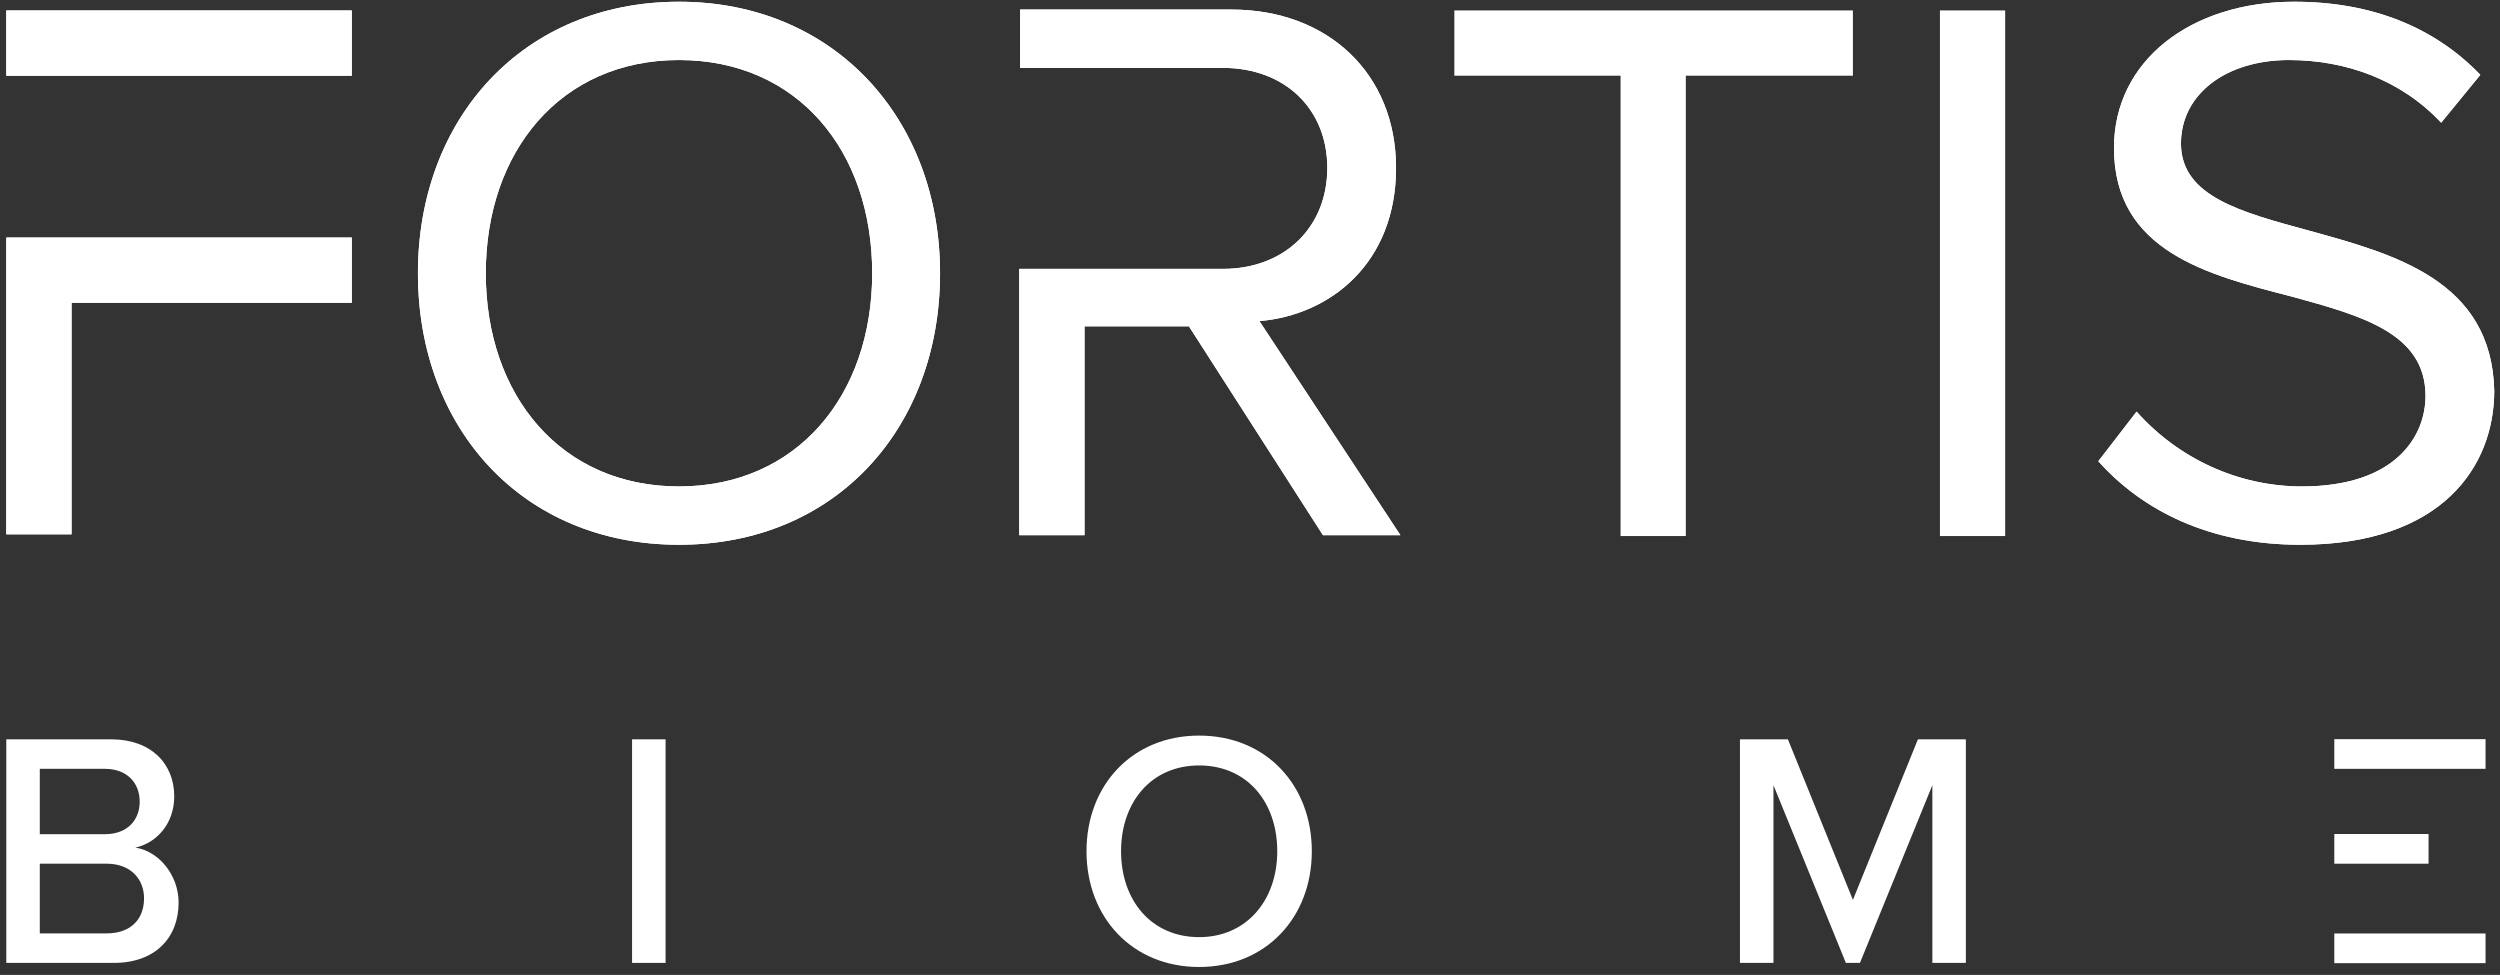 <svg xmlns="http://www.w3.org/2000/svg" width="259" height="101" viewBox="0 0 259 101" fill="none"><rect x="0" y="0" width="259" height="101" fill="#333333" stroke="none"/><g clip-path="url(#clip0_395_1365)"><path d="M0.652 1.081V7.843H36.444V1.081H0.652ZM0.652 24.611V55.354H7.414V31.373H36.444V24.611H0.652Z" fill="white"></path><path d="M0.652 1.081V7.843H36.444V1.081H0.652ZM0.652 24.611V55.354H7.414V31.373H36.444V24.611H0.652Z" fill="white"></path><path d="M14.022 87.81C16.141 87.359 18.052 85.412 18.052 82.5C18.052 79.128 15.654 76.595 11.525 76.595H0.652V99.756H11.805C16.078 99.756 18.503 97.15 18.503 93.508C18.503 90.695 16.493 88.189 14.022 87.81ZM4.123 79.651H10.867C13.193 79.651 14.473 81.138 14.473 83.05C14.473 84.961 13.193 86.422 10.867 86.422H4.123V79.651ZM11.038 96.699H4.123V89.478H11.038C13.608 89.478 14.924 91.146 14.924 93.057C14.924 95.311 13.472 96.699 11.038 96.699Z" fill="white"></path><path d="M65.482 76.595V99.756H68.953V76.595H65.482Z" fill="white"></path><path d="M124.229 76.207C117.323 76.207 112.562 81.319 112.562 88.189C112.562 95.059 117.323 100.18 124.229 100.18C131.134 100.18 135.904 95.068 135.904 88.189C135.904 81.31 131.143 76.207 124.229 76.207ZM124.229 97.087C119.261 97.087 116.142 93.265 116.142 88.189C116.142 83.113 119.261 79.3 124.229 79.3C129.196 79.3 132.324 83.086 132.324 88.189C132.324 93.292 129.124 97.087 124.229 97.087Z" fill="white"></path><path d="M257.503 96.709H241.834V99.783H257.503V96.709Z" fill="white"></path><path d="M251.598 86.404H241.834V89.479H251.598V86.404Z" fill="white"></path><path d="M257.503 76.577H241.834V79.651H257.503V76.577Z" fill="white"></path><path d="M70.343 0.18C54.206 0.18 43.297 12.261 43.297 28.308C43.297 44.356 54.115 56.437 70.343 56.437C86.571 56.437 97.39 44.356 97.39 28.308C97.39 12.261 86.391 0.18 70.343 0.18ZM70.343 50.396C58.082 50.396 50.329 40.93 50.329 28.308C50.329 15.686 58.082 6.22 70.343 6.22C82.605 6.22 90.358 15.596 90.358 28.308C90.358 41.02 82.514 50.396 70.343 50.396Z" fill="white"></path><path d="M70.343 0.18C54.206 0.18 43.297 12.261 43.297 28.308C43.297 44.356 54.115 56.437 70.343 56.437C86.571 56.437 97.39 44.356 97.39 28.308C97.39 12.261 86.391 0.18 70.343 0.18ZM70.343 50.396C58.082 50.396 50.329 40.93 50.329 28.308C50.329 15.686 58.082 6.22 70.343 6.22C82.605 6.22 90.358 15.596 90.358 28.308C90.358 41.02 82.514 50.396 70.343 50.396Z" fill="white"></path><path d="M130.477 33.267C137.869 32.636 144.631 27.226 144.631 17.399C144.631 7.573 137.509 0.991 127.592 0.991H105.684V7.032H126.69C133.091 7.032 137.509 11.269 137.509 17.399C137.509 23.53 133.091 27.857 126.69 27.857H105.594V55.445H112.355V33.808H123.174L137.058 55.445H145.082L130.477 33.267Z" fill="white"></path><path d="M130.477 33.267C137.869 32.636 144.631 27.226 144.631 17.399C144.631 7.573 137.509 0.991 127.592 0.991H105.684V7.032H126.69C133.091 7.032 137.509 11.269 137.509 17.399C137.509 23.53 133.091 27.857 126.69 27.857H105.594V55.445H112.355V33.808H123.174L137.058 55.445H145.082L130.477 33.267Z" fill="white"></path><path d="M239.202 23.89C232.26 21.997 225.949 20.374 225.949 14.875C225.949 9.736 230.638 6.22 237.129 6.22C243.079 6.22 248.759 8.294 252.906 12.711L256.963 7.753C252.365 2.974 245.964 0.18 237.67 0.18C226.941 0.18 219.008 6.31 219.008 15.326C219.008 26.054 228.744 28.488 237.489 30.742C244.702 32.726 251.283 34.529 251.283 41.02C251.283 45.167 248.218 50.396 238.481 50.396C231.9 50.396 225.679 47.511 221.352 42.643L217.385 47.782C221.893 52.83 228.834 56.437 238.301 56.437C252.996 56.437 258.405 48.322 258.405 40.479C258.135 29.029 248.037 26.325 239.202 23.89Z" fill="white"></path><path d="M239.202 23.89C232.26 21.997 225.949 20.374 225.949 14.875C225.949 9.736 230.638 6.22 237.129 6.22C243.079 6.22 248.759 8.294 252.906 12.711L256.963 7.753C252.365 2.974 245.964 0.18 237.67 0.18C226.941 0.18 219.008 6.31 219.008 15.326C219.008 26.054 228.744 28.488 237.489 30.742C244.702 32.726 251.283 34.529 251.283 41.02C251.283 45.167 248.218 50.396 238.481 50.396C231.9 50.396 225.679 47.511 221.352 42.643L217.385 47.782C221.893 52.83 228.834 56.437 238.301 56.437C252.996 56.437 258.405 48.322 258.405 40.479C258.135 29.029 248.037 26.325 239.202 23.89Z" fill="white"></path><path d="M198.696 76.595L191.962 93.228L185.227 76.595H180.26V99.756H183.731V81.346L191.232 99.756H192.692L200.193 81.346V99.756H203.664V76.595H198.696Z" fill="white"></path><path d="M191.961 1.081V7.843H174.651V55.535H167.89V7.843H150.67V1.081H191.961Z" fill="white"></path><path d="M207.738 1.081H200.977V55.535H207.738V1.081Z" fill="white"></path></g><defs><clipPath id="clip0_395_1365"><rect width="257.753" height="100" fill="white" transform="translate(0.652 0.18)"></rect></clipPath></defs></svg>